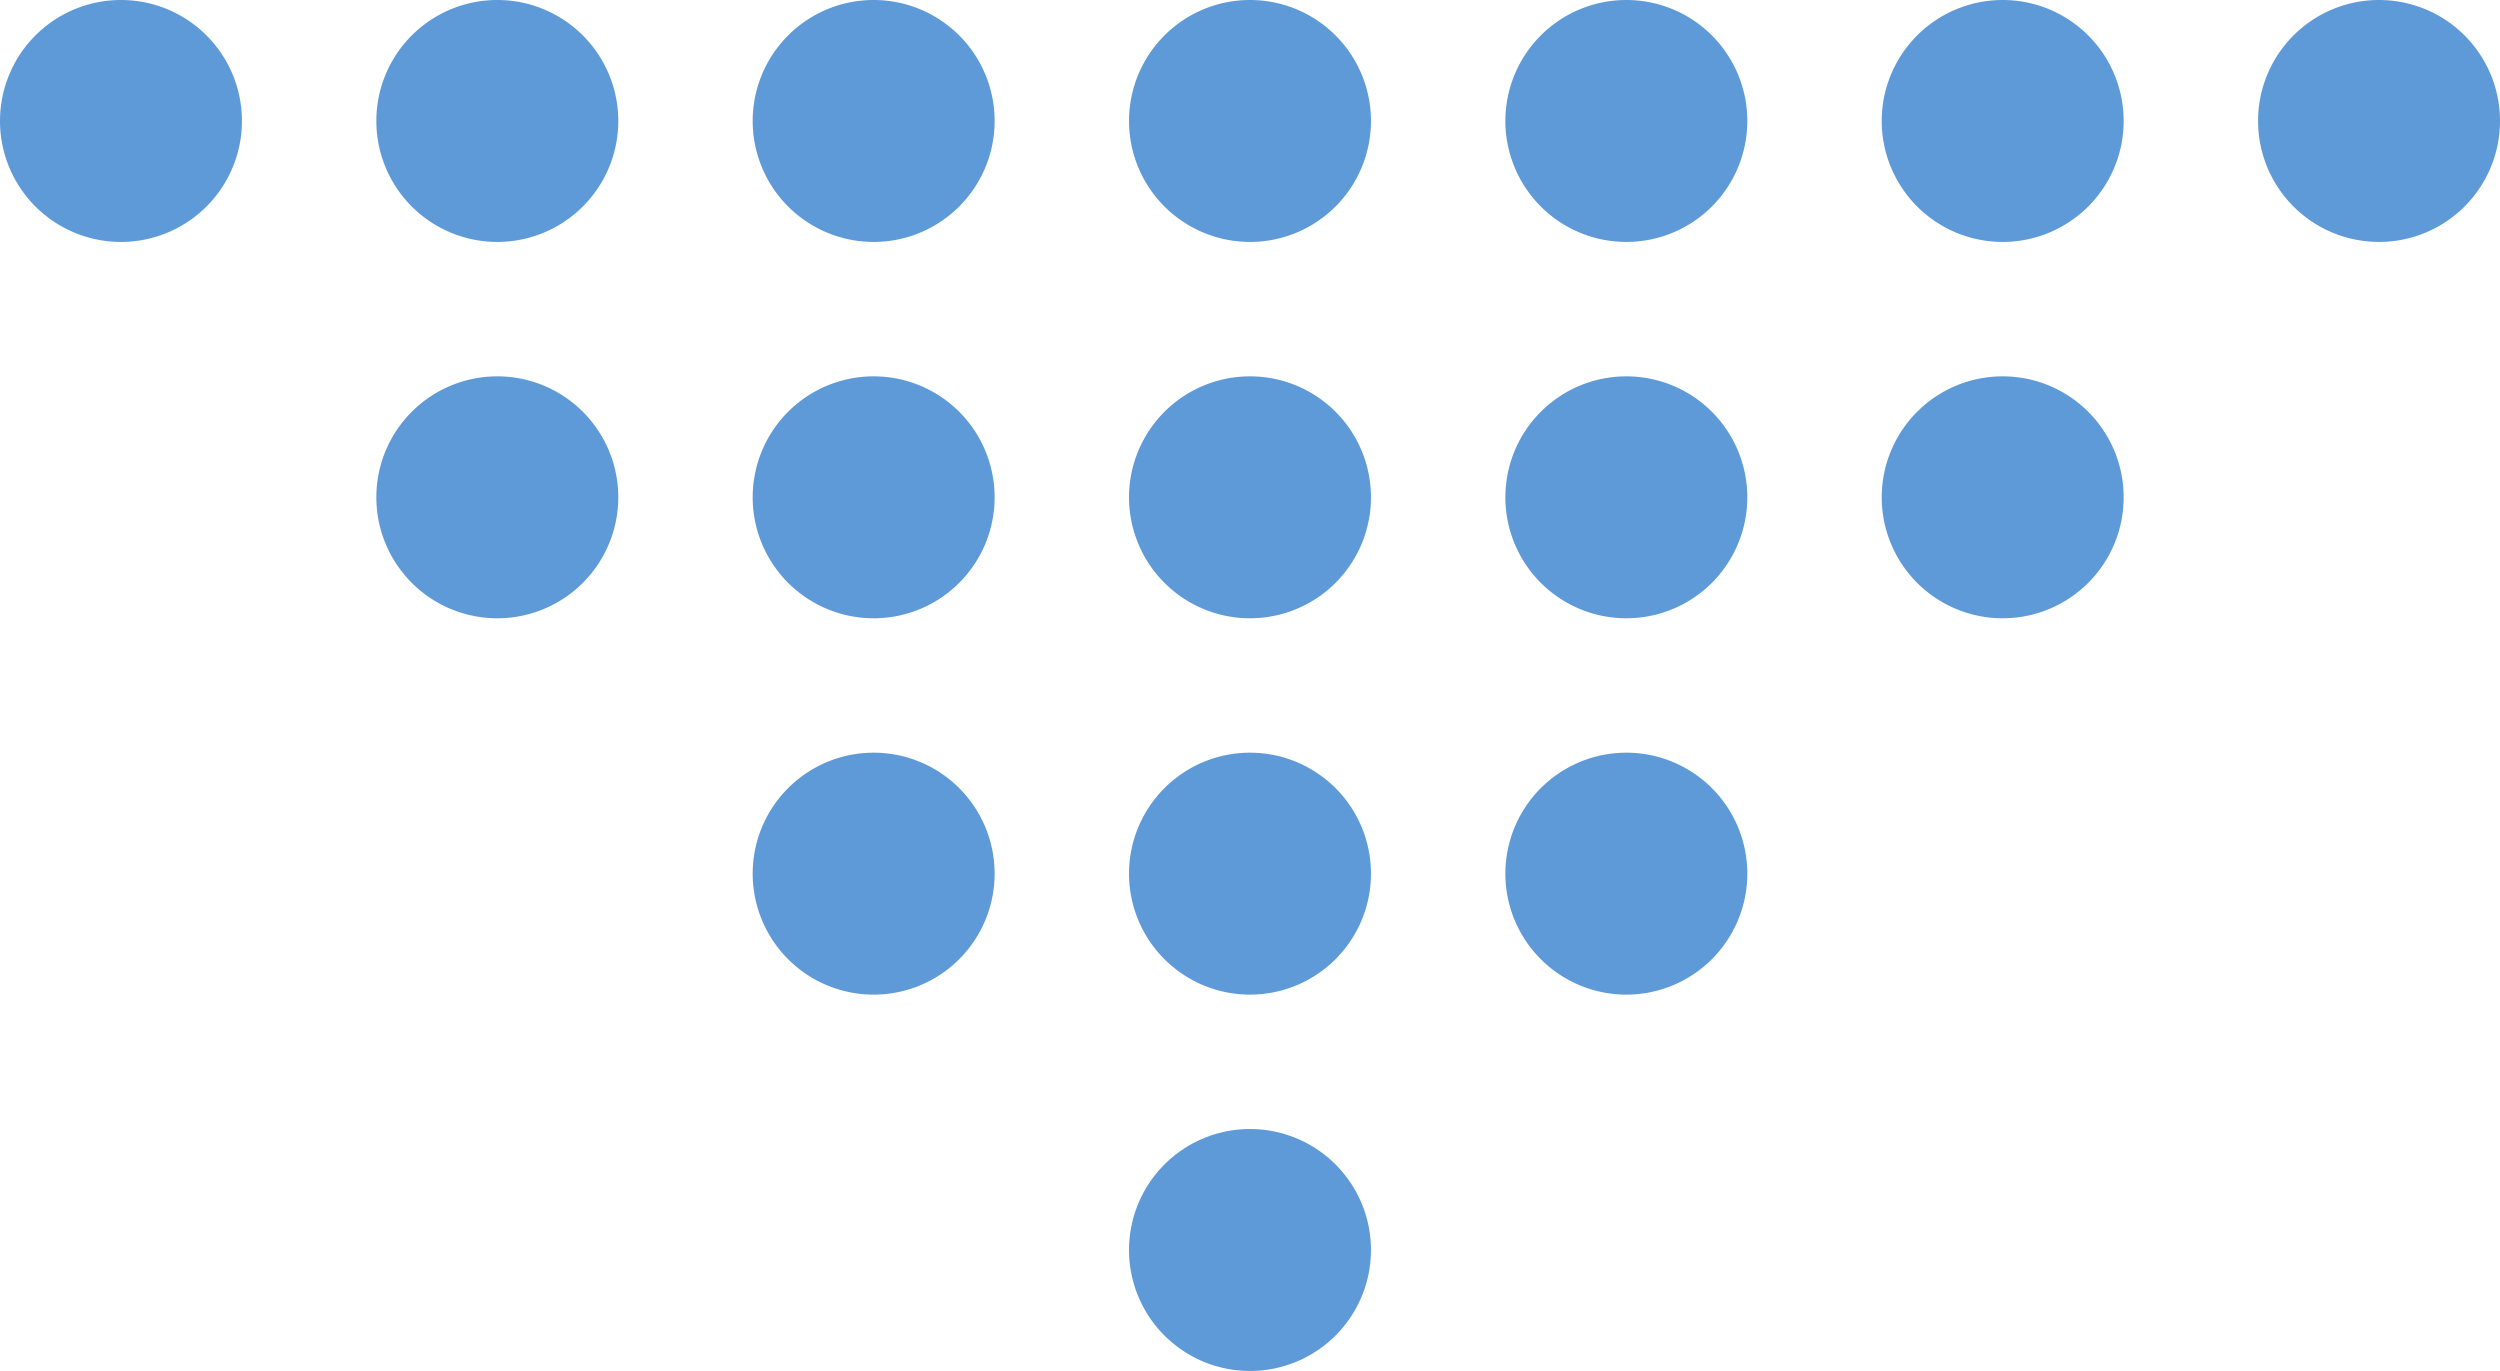 <svg xmlns="http://www.w3.org/2000/svg" xmlns:xlink="http://www.w3.org/1999/xlink" width="93" height="51" viewBox="0 0 93 51"><defs><clipPath id="clip-path"><rect id="&#x9577;&#x65B9;&#x5F62;_2637" data-name="&#x9577;&#x65B9;&#x5F62; 2637" width="51" height="93" fill="#5e9ad8"></rect></clipPath></defs><g id="&#x30B0;&#x30EB;&#x30FC;&#x30D7;_3489" data-name="&#x30B0;&#x30EB;&#x30FC;&#x30D7; 3489" transform="translate(93) rotate(90)"><g id="&#x30B0;&#x30EB;&#x30FC;&#x30D7;_3488" data-name="&#x30B0;&#x30EB;&#x30FC;&#x30D7; 3488" clip-path="url(#clip-path)"><path id="&#x30D1;&#x30B9;_3402" data-name="&#x30D1;&#x30B9; 3402" d="M9,32.5A4.5,4.5,0,1,1,4.5,28,4.5,4.5,0,0,1,9,32.5" fill="#5e9ad8"></path><path id="&#x30D1;&#x30B9;_3403" data-name="&#x30D1;&#x30B9; 3403" d="M9,46.5A4.5,4.5,0,1,1,4.5,42,4.5,4.5,0,0,1,9,46.5" fill="#5e9ad8"></path><path id="&#x30D1;&#x30B9;_3404" data-name="&#x30D1;&#x30B9; 3404" d="M9,60.5A4.5,4.5,0,1,1,4.5,56,4.5,4.5,0,0,1,9,60.5" fill="#5e9ad8"></path><path id="&#x30D1;&#x30B9;_3405" data-name="&#x30D1;&#x30B9; 3405" d="M9,74.5A4.5,4.5,0,1,1,4.5,70,4.5,4.5,0,0,1,9,74.5" fill="#5e9ad8"></path><path id="&#x30D1;&#x30B9;_3406" data-name="&#x30D1;&#x30B9; 3406" d="M9,18.5A4.5,4.5,0,1,1,4.5,14,4.5,4.5,0,0,1,9,18.5" fill="#5e9ad8"></path><path id="&#x30D1;&#x30B9;_3407" data-name="&#x30D1;&#x30B9; 3407" d="M9,4.5A4.5,4.5,0,1,1,4.5,0,4.5,4.5,0,0,1,9,4.5" fill="#5e9ad8"></path><path id="&#x30D1;&#x30B9;_3408" data-name="&#x30D1;&#x30B9; 3408" d="M9,88.5A4.5,4.5,0,1,1,4.5,84,4.5,4.5,0,0,1,9,88.5" fill="#5e9ad8"></path><path id="&#x30D1;&#x30B9;_3409" data-name="&#x30D1;&#x30B9; 3409" d="M23,32.5A4.5,4.5,0,1,1,18.5,28,4.5,4.5,0,0,1,23,32.5" fill="#5e9ad8"></path><path id="&#x30D1;&#x30B9;_3410" data-name="&#x30D1;&#x30B9; 3410" d="M23,46.5A4.5,4.5,0,1,1,18.5,42,4.5,4.5,0,0,1,23,46.5" fill="#5e9ad8"></path><path id="&#x30D1;&#x30B9;_3411" data-name="&#x30D1;&#x30B9; 3411" d="M23,60.5A4.5,4.5,0,1,1,18.5,56,4.5,4.5,0,0,1,23,60.5" fill="#5e9ad8"></path><path id="&#x30D1;&#x30B9;_3412" data-name="&#x30D1;&#x30B9; 3412" d="M23,74.5A4.5,4.5,0,1,1,18.5,70,4.5,4.5,0,0,1,23,74.5" fill="#5e9ad8"></path><path id="&#x30D1;&#x30B9;_3413" data-name="&#x30D1;&#x30B9; 3413" d="M23,18.5A4.5,4.5,0,1,1,18.5,14,4.5,4.5,0,0,1,23,18.5" fill="#5e9ad8"></path><path id="&#x30D1;&#x30B9;_3414" data-name="&#x30D1;&#x30B9; 3414" d="M37,32.5A4.5,4.5,0,1,1,32.5,28,4.5,4.5,0,0,1,37,32.5" fill="#5e9ad8"></path><path id="&#x30D1;&#x30B9;_3415" data-name="&#x30D1;&#x30B9; 3415" d="M37,46.5A4.5,4.5,0,1,1,32.5,42,4.5,4.5,0,0,1,37,46.5" fill="#5e9ad8"></path><path id="&#x30D1;&#x30B9;_3416" data-name="&#x30D1;&#x30B9; 3416" d="M37,60.5A4.5,4.5,0,1,1,32.5,56,4.5,4.5,0,0,1,37,60.5" fill="#5e9ad8"></path><path id="&#x30D1;&#x30B9;_3417" data-name="&#x30D1;&#x30B9; 3417" d="M51,46.5A4.5,4.5,0,1,1,46.5,42,4.5,4.5,0,0,1,51,46.5" fill="#5e9ad8"></path></g></g></svg>